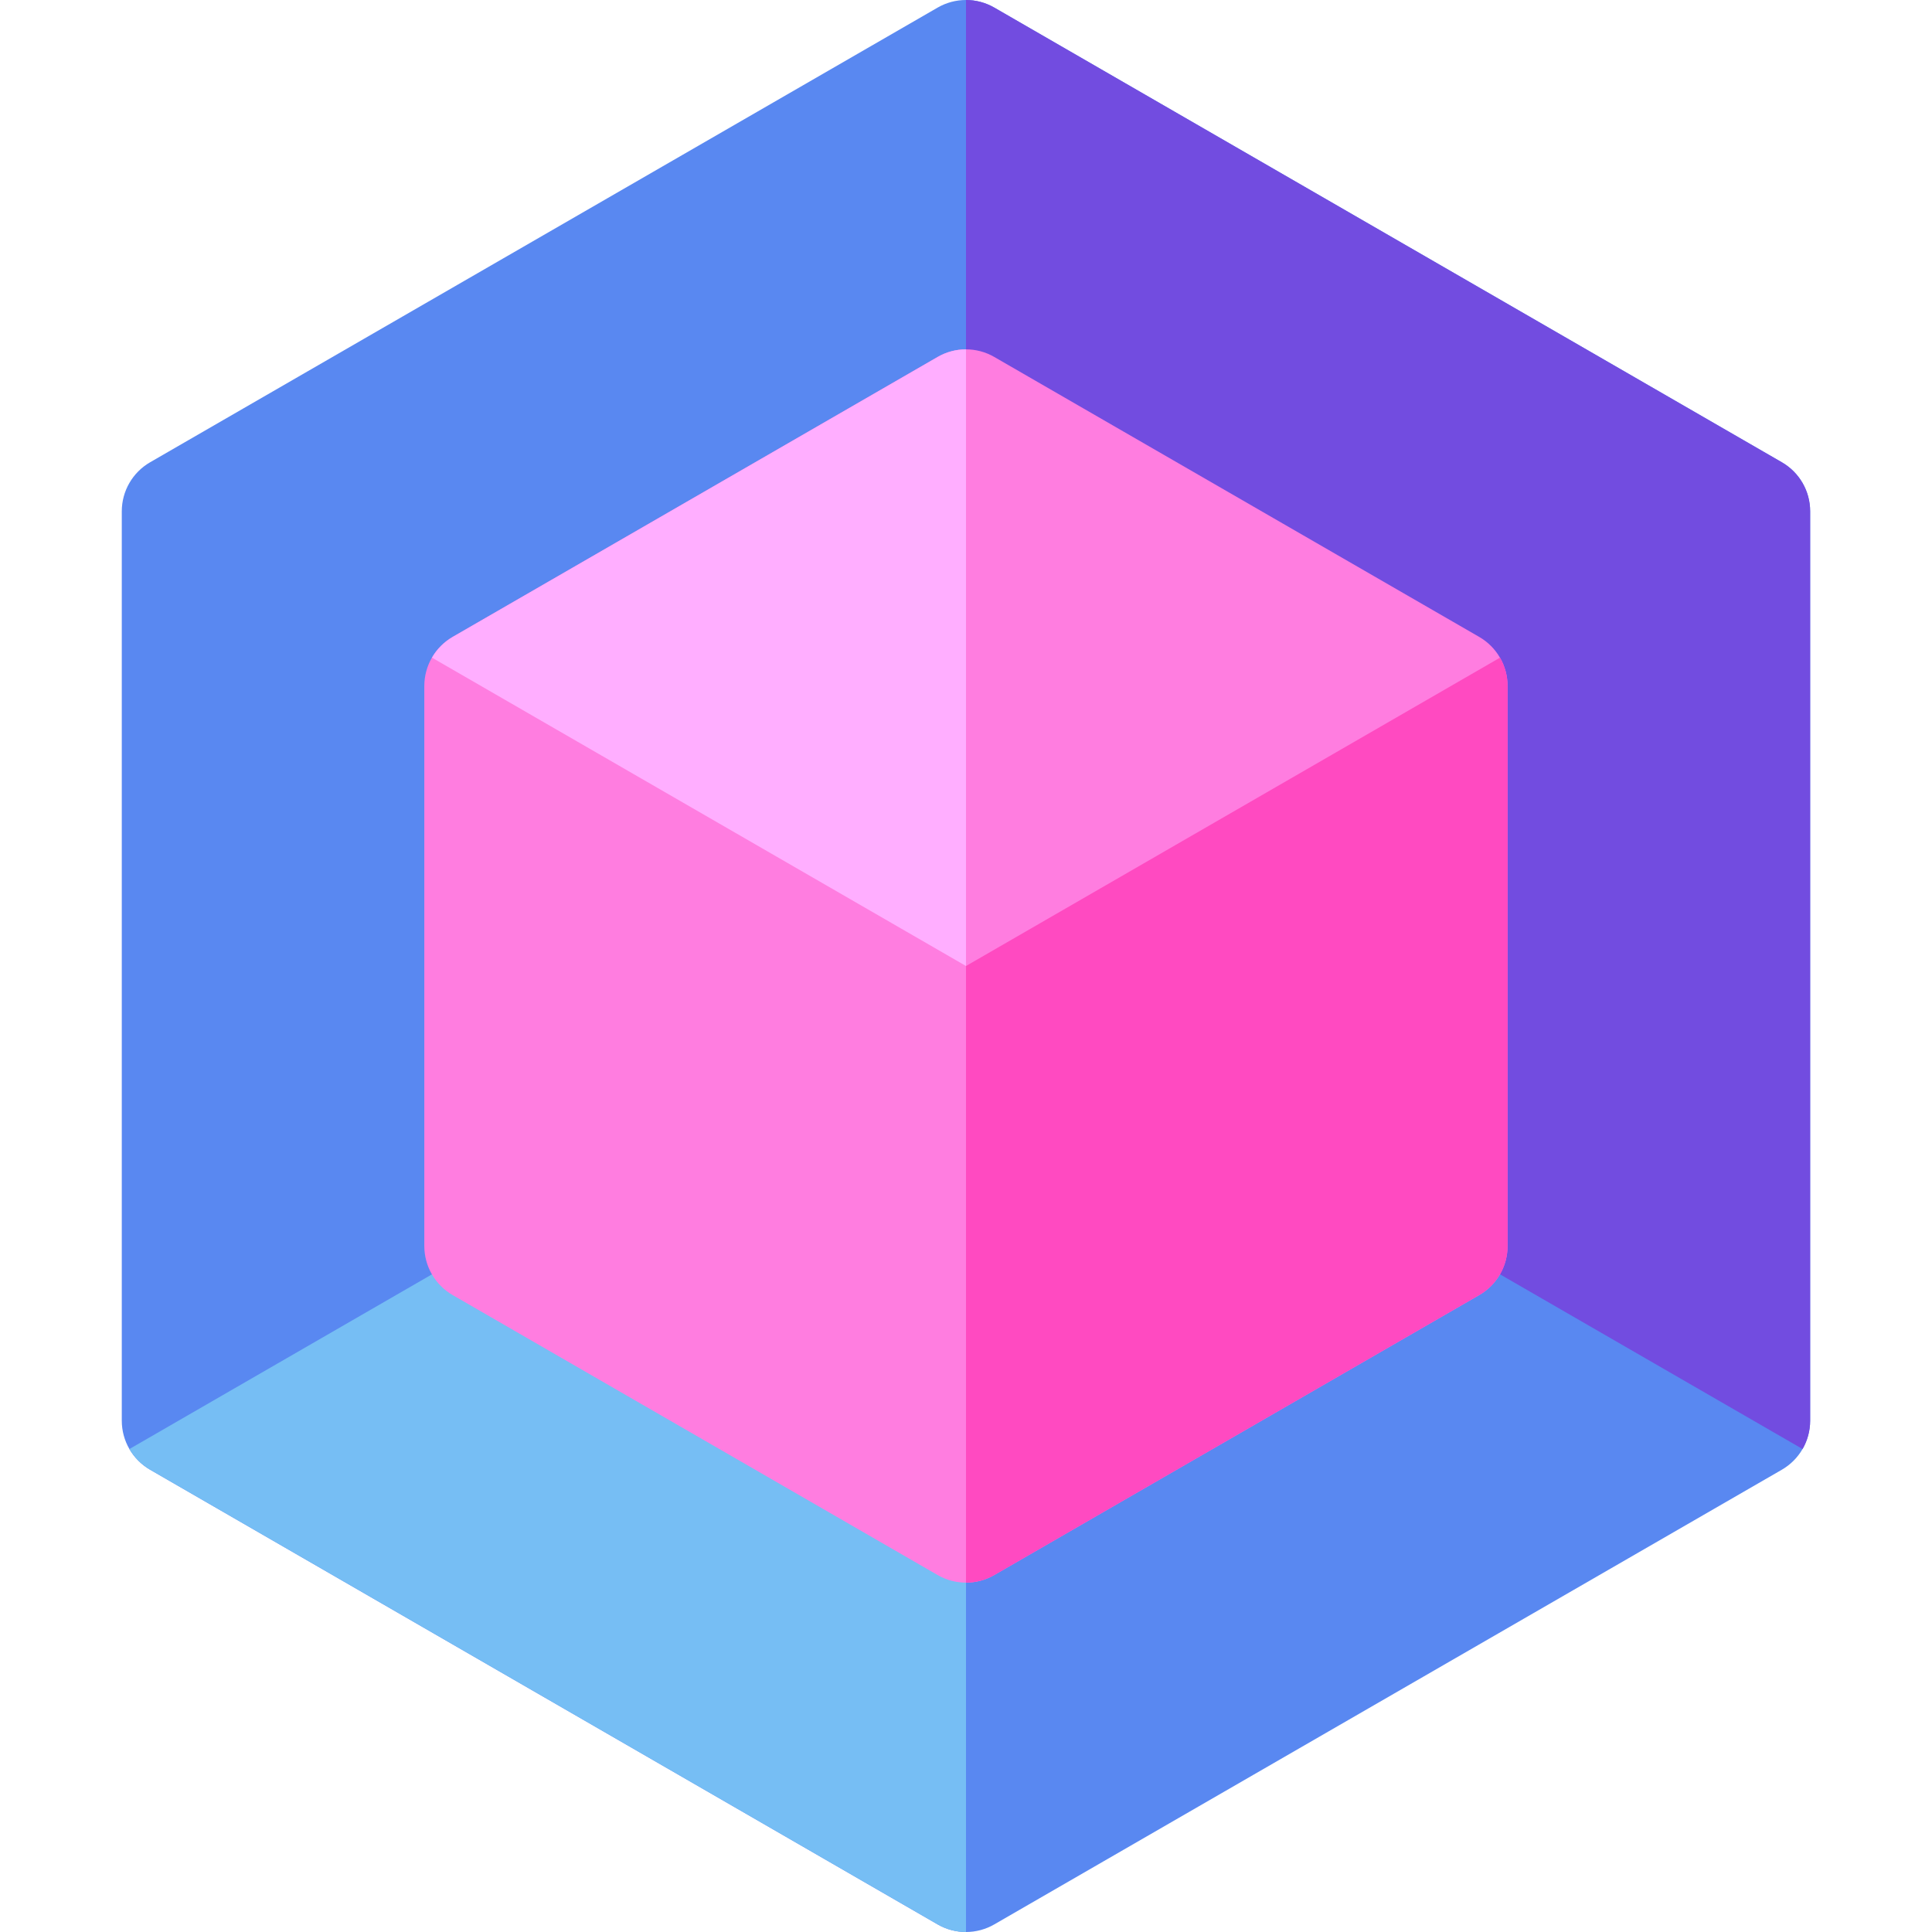 <svg width="80" height="80" viewBox="0 0 80 80" fill="none" xmlns="http://www.w3.org/2000/svg">
<path d="M73.782 19.142L41.17 0.314C40.445 -0.105 39.552 -0.105 38.826 0.314L6.215 19.142C5.49 19.561 5.043 20.334 5.043 21.172V58.828C5.043 59.666 5.49 60.439 6.215 60.858L38.826 79.686C39.552 80.105 40.445 80.105 41.17 79.686L73.782 60.858C74.507 60.439 74.954 59.666 74.954 58.828V21.172C74.954 20.334 74.507 19.561 73.782 19.142Z" fill="#5988F1"/>
<path d="M40 40L74.641 60.001C74.843 59.65 74.955 59.247 74.955 58.828V21.172C74.955 20.334 74.509 19.561 73.783 19.142L41.172 0.314C40.809 0.105 40.405 0 40 0V40Z" fill="#724CE0"/>
<path d="M40 40L5.359 60.001C5.562 60.351 5.855 60.649 6.217 60.858L38.828 79.686C39.191 79.895 39.596 80 40 80V40Z" fill="#76BEF4"/>
<path d="M61.252 26.374L41.169 14.78C40.444 14.361 39.551 14.361 38.825 14.78L18.742 26.374C18.017 26.793 17.57 27.567 17.57 28.404V51.595C17.57 52.433 18.017 53.206 18.742 53.625L38.825 65.219C39.551 65.638 40.444 65.638 41.169 65.219L61.252 53.625C61.978 53.206 62.424 52.433 62.424 51.595V28.404C62.424 27.567 61.978 26.793 61.252 26.374Z" fill="#FF7DE0"/>
<path d="M40 40V65.534C40.405 65.534 40.809 65.429 41.172 65.22L61.255 53.625C61.98 53.207 62.427 52.433 62.427 51.596V28.404C62.427 27.985 62.315 27.583 62.113 27.232L40 40Z" fill="#FF4AC1"/>
<path d="M40 14.466C39.595 14.466 39.19 14.57 38.828 14.78L18.744 26.374C18.382 26.584 18.089 26.882 17.887 27.232L40 40V14.466Z" fill="#FFAEFF"/>
</svg>
